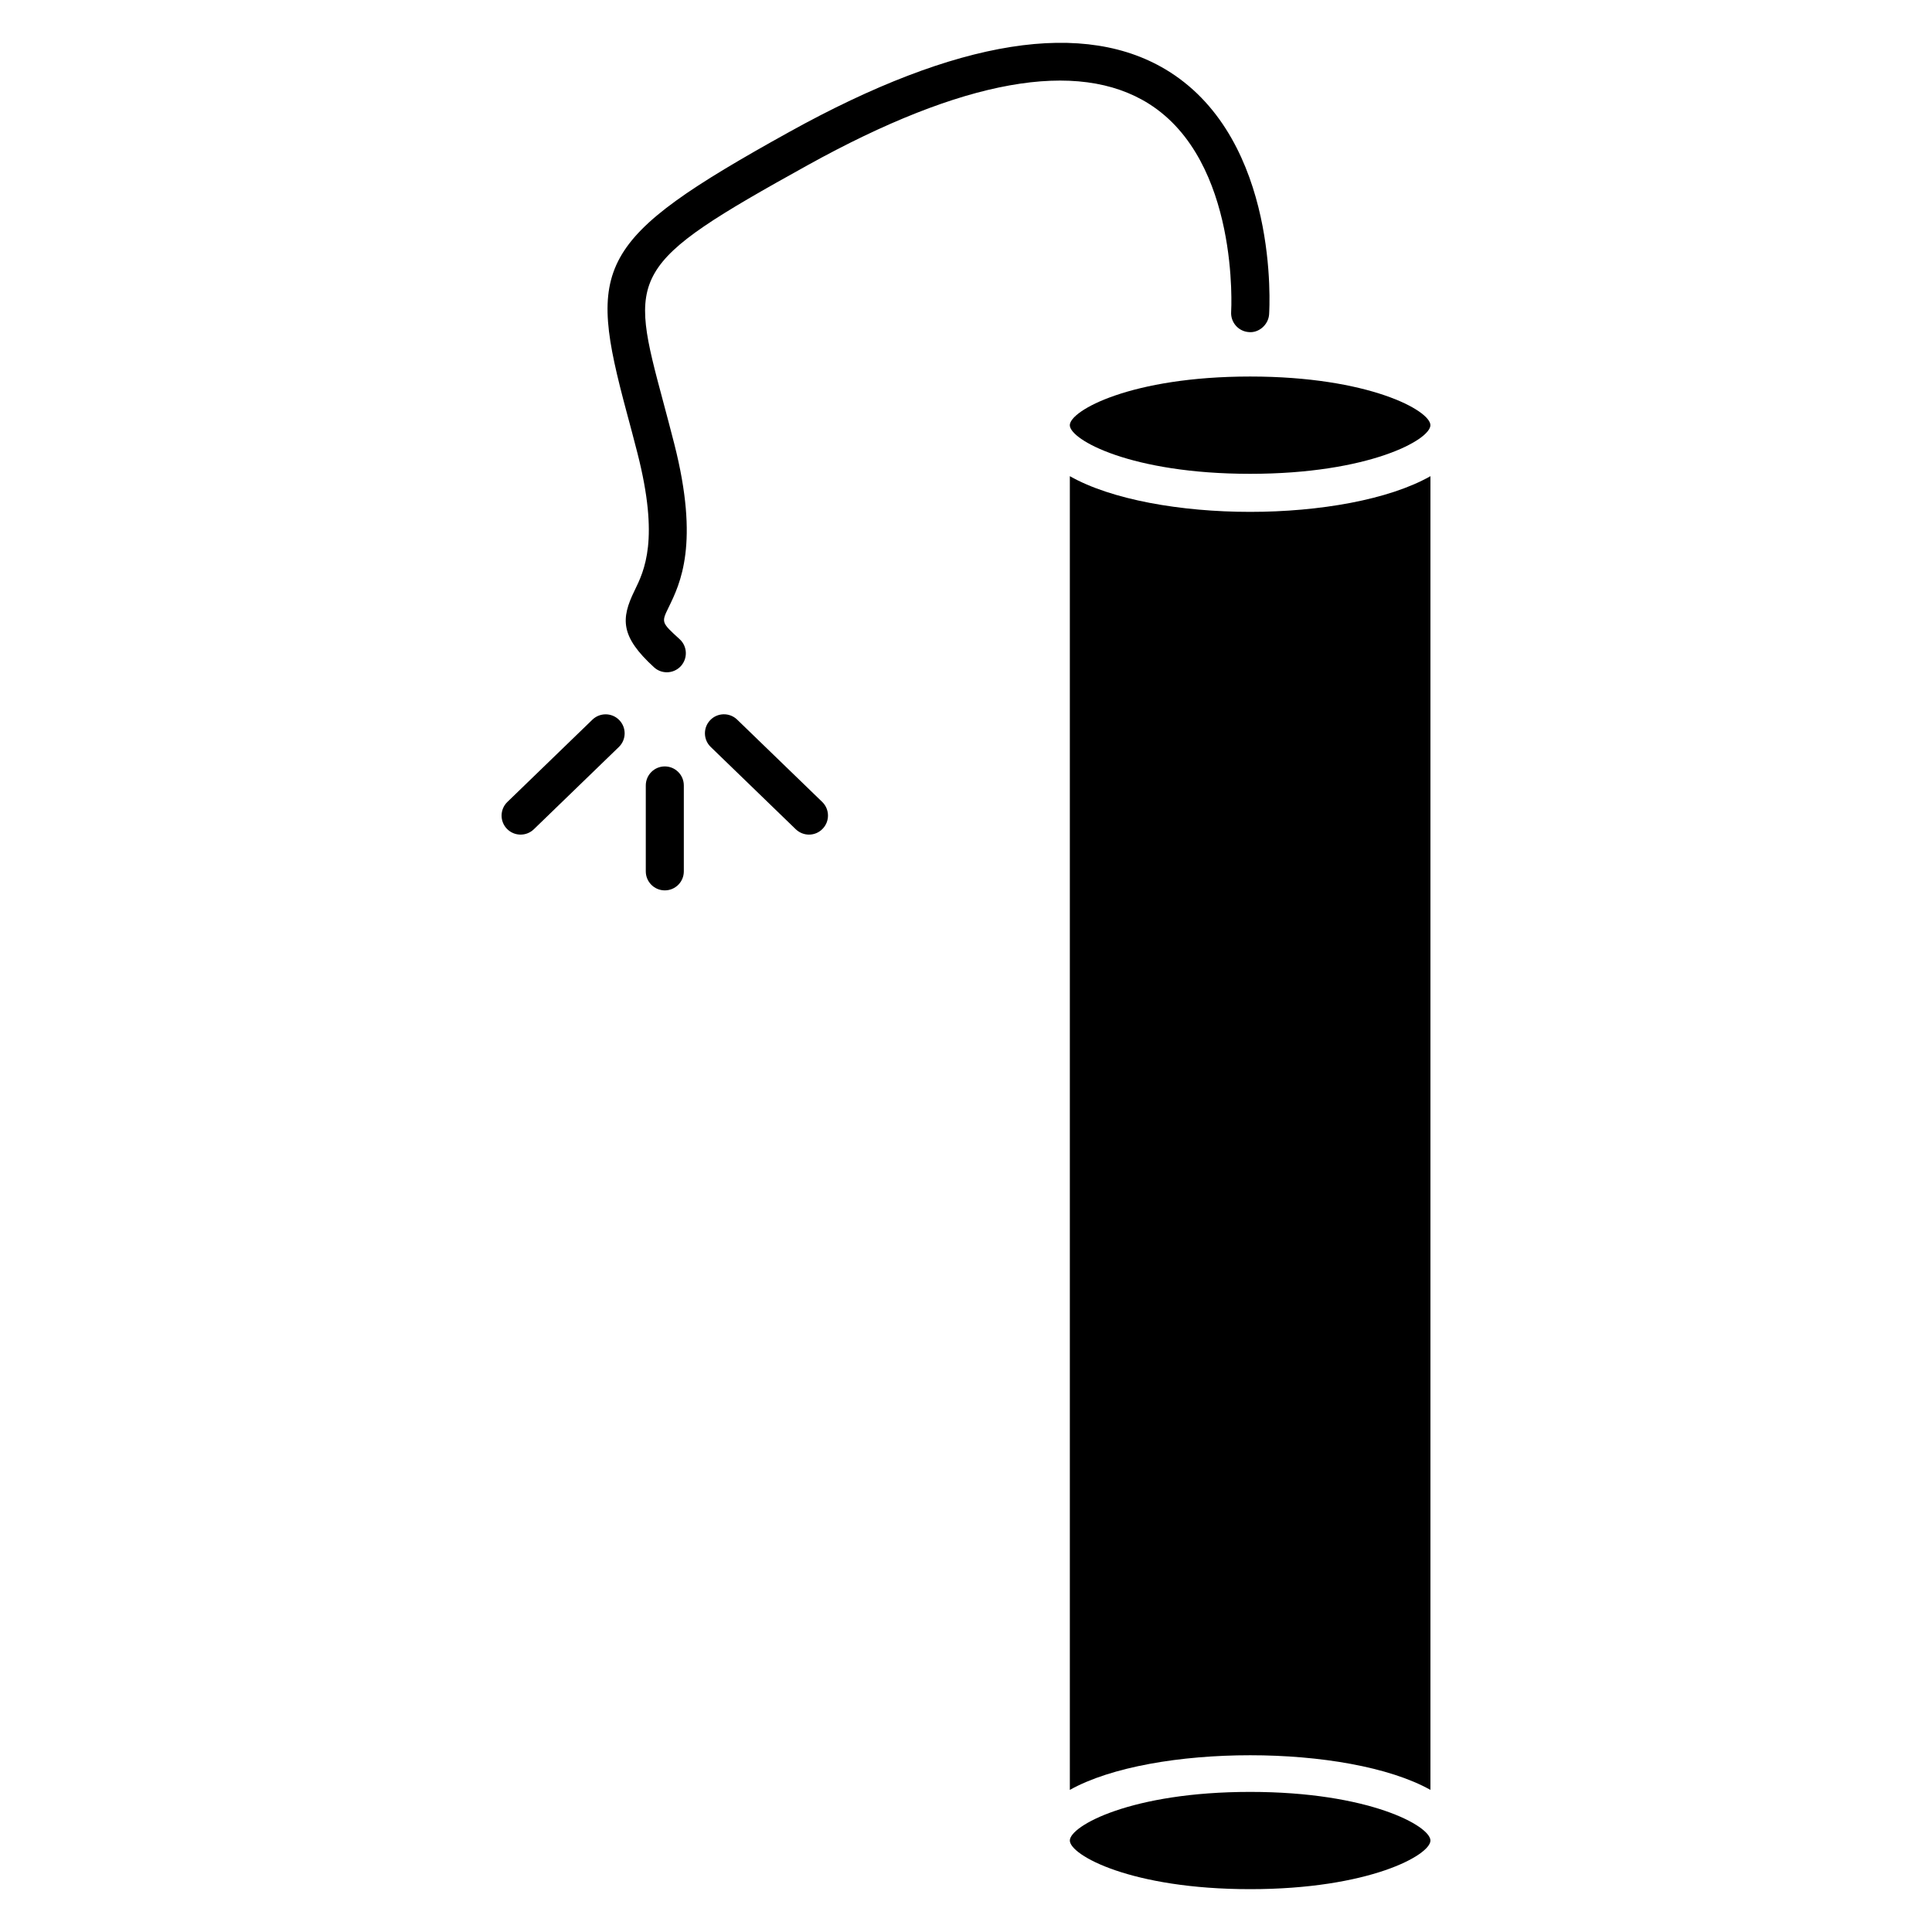 <?xml version="1.0" encoding="UTF-8"?>
<!-- Uploaded to: ICON Repo, www.svgrepo.com, Generator: ICON Repo Mixer Tools -->
<svg fill="#000000" width="800px" height="800px" version="1.1" viewBox="144 144 512 512" xmlns="http://www.w3.org/2000/svg">
 <g>
  <path d="m523.08 270.19c-10.984 6.238-29.434 9.461-47.781 9.461s-36.797-3.223-47.781-9.461v348.15c21.895-12.242 73.676-12.242 95.562 0z"/>
  <path d="m427.51 256.68c0 3.859 16.254 12.887 47.781 12.887 31.527 0 47.781-9.027 47.781-12.887s-16.254-12.898-47.781-12.898c-31.531 0.004-47.781 9.039-47.781 12.898z"/>
  <path d="m523.08 631.76c0-3.859-16.254-12.887-47.781-12.887s-47.781 9.027-47.781 12.887 16.254 12.887 47.781 12.887c31.531 0 47.781-9.027 47.781-12.887z"/>
  <path d="m320.72 322.16c-1.219 0-2.43-0.434-3.394-1.32-8.926-8.16-8.816-12.848-5.18-20.285 2.641-5.402 6.629-13.562 0.785-36.465-0.988-3.871-1.945-7.438-2.832-10.73-10.449-39.023-8.727-45.684 43.066-74.391 44.566-24.707 78.465-30.066 100.77-15.93 29.059 18.438 26.512 62.41 26.391 64.277-0.191 2.781-2.762 4.949-5.352 4.695-2.769-0.18-4.875-2.57-4.707-5.352 0.031-0.402 2.258-39.934-21.766-55.137-18.934-11.961-49.363-6.519-90.465 16.254-47.953 26.582-47.41 28.637-38.207 62.965 0.887 3.336 1.855 6.934 2.852 10.852 6.762 26.492 1.594 37.059-1.5 43.387-1.934 3.969-1.934 3.969 2.934 8.414 2.055 1.875 2.195 5.059 0.324 7.125-1 1.086-2.363 1.641-3.723 1.641z"/>
  <path d="m281.96 365.18c-1.32 0-2.629-0.516-3.617-1.531-1.934-1.996-1.883-5.188 0.121-7.125l22.531-21.805c2.004-1.926 5.188-1.883 7.125 0.121 1.934 2.004 1.883 5.188-0.121 7.125l-22.531 21.805c-0.98 0.945-2.238 1.41-3.508 1.41z"/>
  <path d="m358.39 365.18c-1.258 0-2.519-0.473-3.508-1.422l-22.531-21.805c-2.004-1.934-2.055-5.129-0.121-7.125 1.934-2.004 5.129-2.047 7.125-0.121l22.531 21.805c2.004 1.934 2.055 5.129 0.121 7.125-0.988 1.039-2.297 1.543-3.617 1.543z"/>
  <path d="m320.18 379.96c-2.781 0-5.039-2.258-5.039-5.039v-22.773c0-2.781 2.258-5.039 5.039-5.039s5.039 2.258 5.039 5.039v22.773c0 2.793-2.258 5.039-5.039 5.039z"/>
 </g>
</svg>